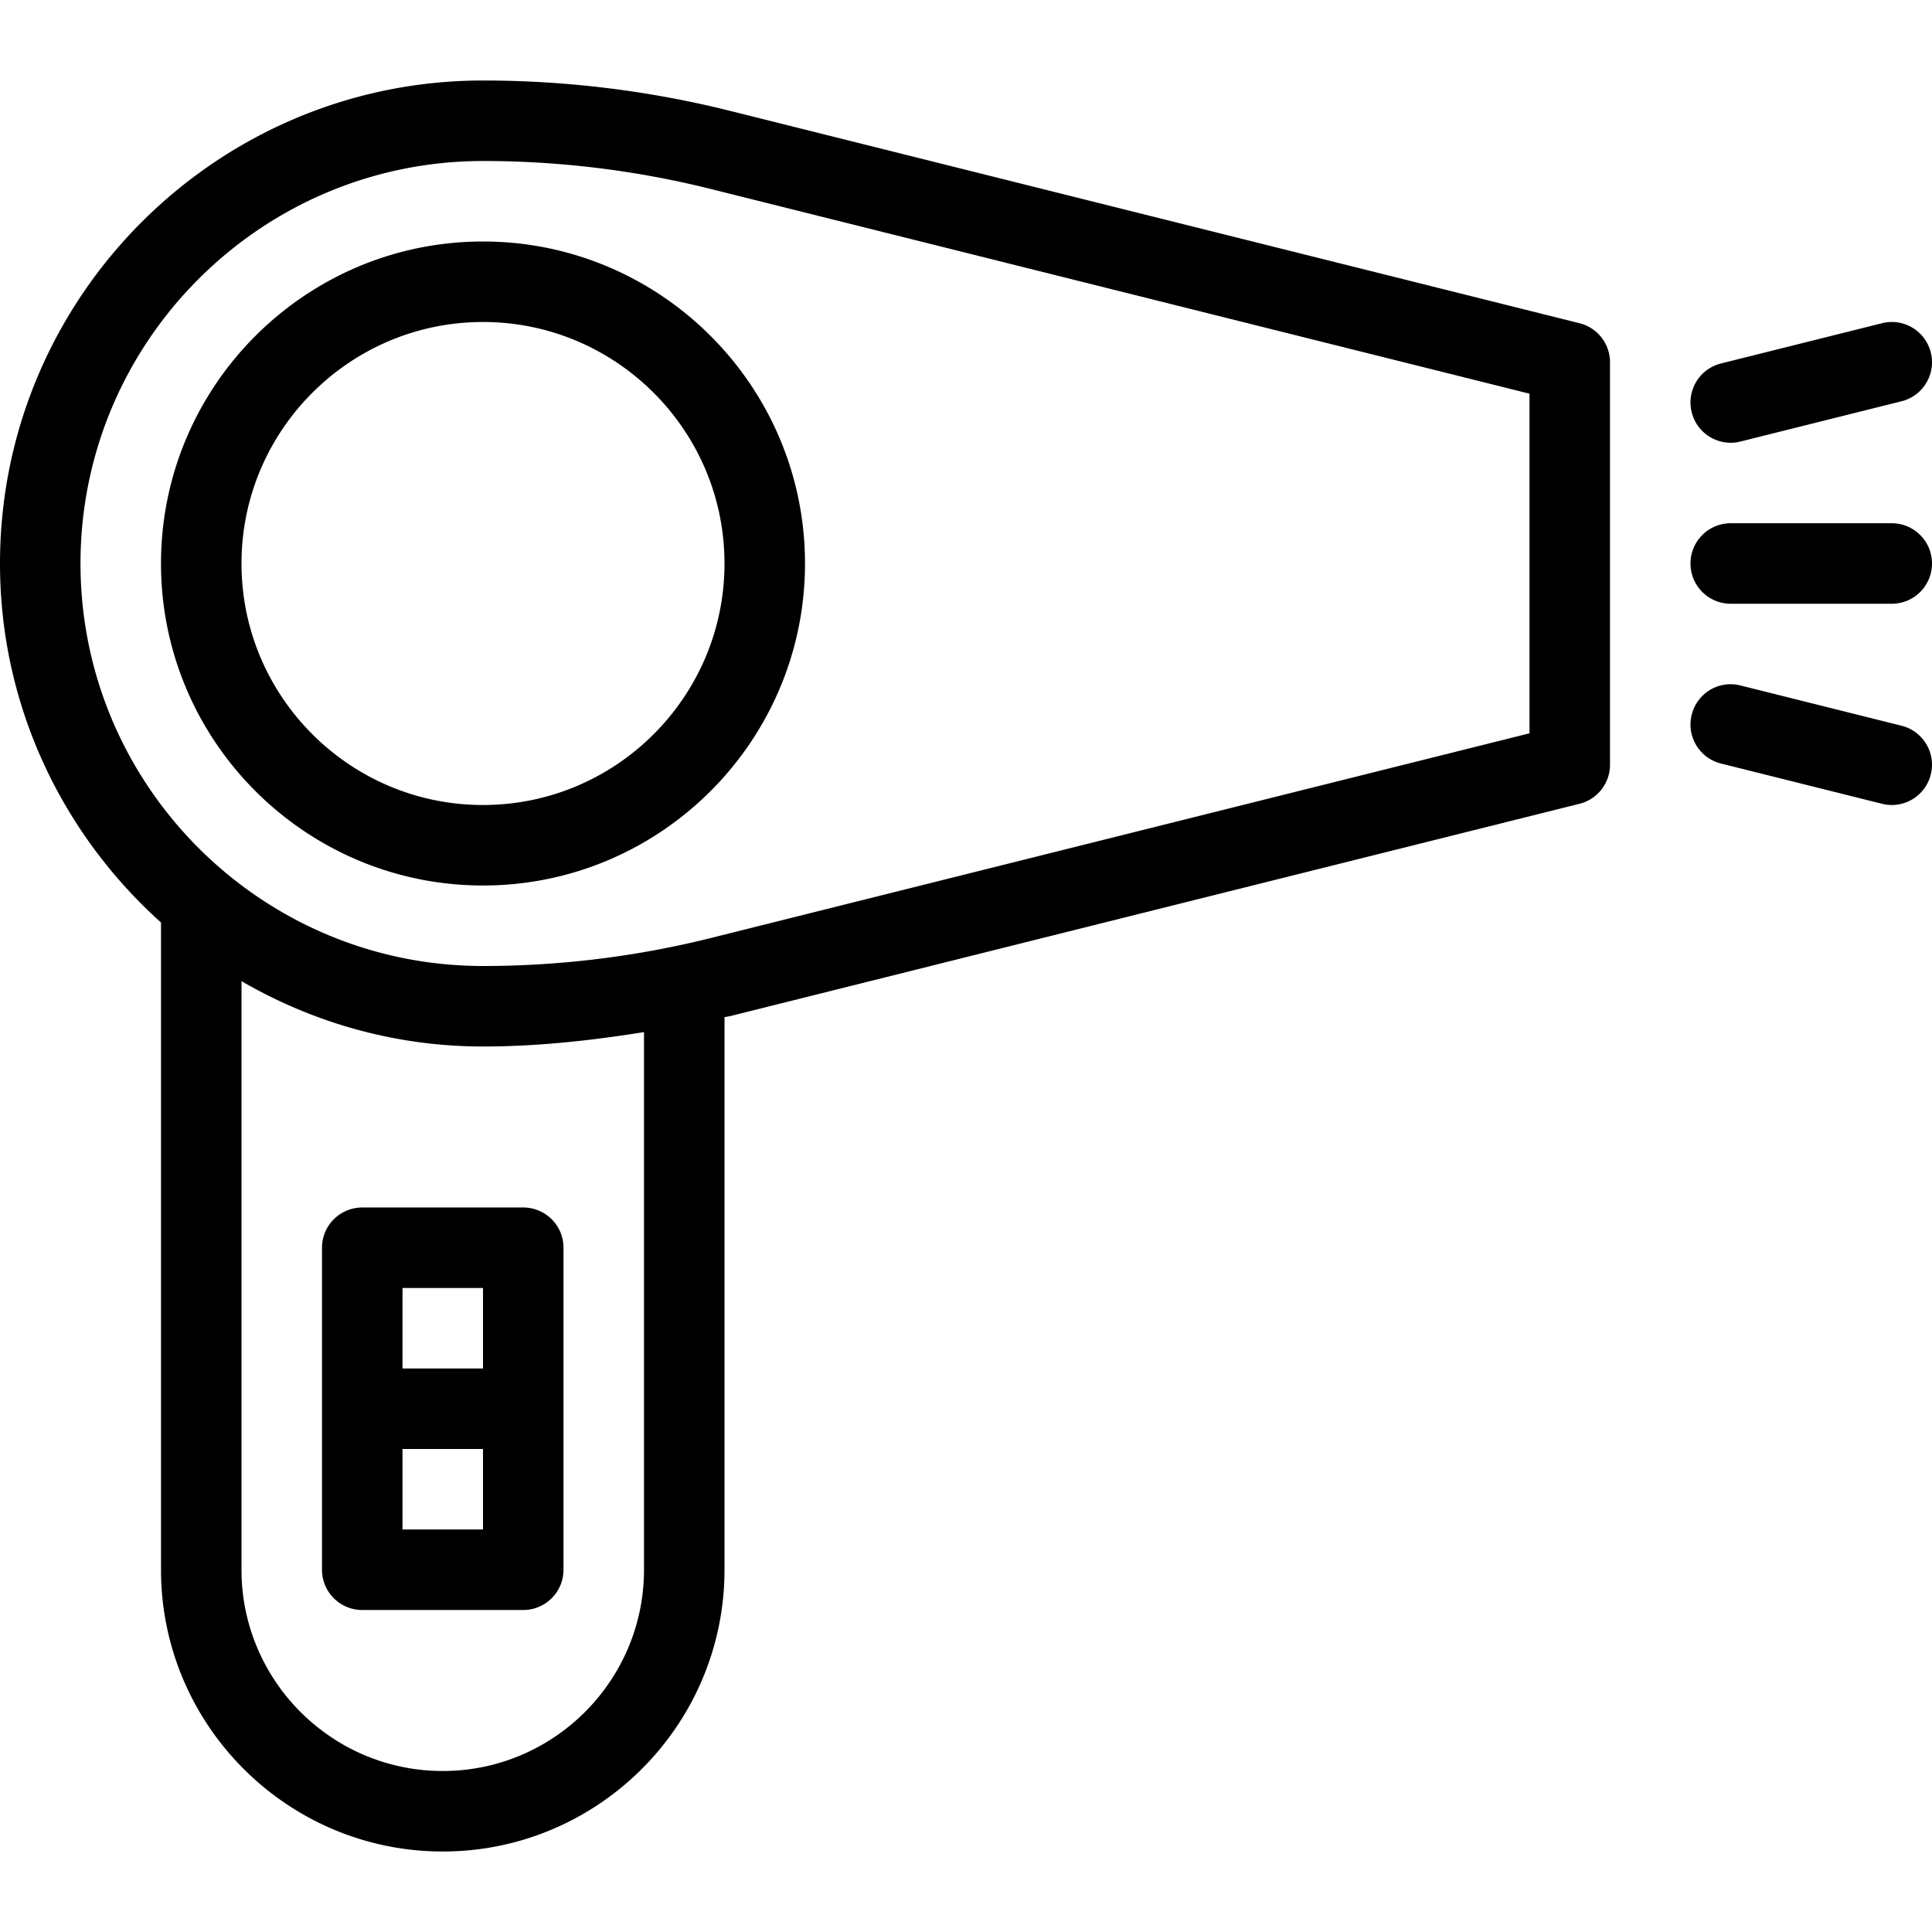 <svg xmlns="http://www.w3.org/2000/svg" viewBox="0 0 512.001 512.001"><path d="M418.583 85.657l-224.958-56.24A270.447 270.447 0 0 0 128 21.334c-70.583 0-128 57.417-128 128 0 37.783 16.549 71.688 42.667 95.137v171.53c0 41.167 33.5 74.667 74.667 74.667s74.667-33.5 74.667-74.667V269.553c.535-.13 1.09-.168 1.625-.302l224.958-56.24a10.663 10.663 0 0 0 8.083-10.344V96.001c0-4.896-3.334-9.157-8.084-10.344zM170.667 416.001c0 29.406-23.927 53.333-53.333 53.333S64 445.407 64 416.001V260.016c18.853 10.944 40.673 17.318 64 17.318 14.316 0 28.547-1.555 42.667-3.814v142.481zm234.666-221.667l-216.875 54.229A249.424 249.424 0 0 1 128 256.001c-58.813 0-106.667-47.854-106.667-106.667S69.187 42.667 128 42.667c20.375 0 40.708 2.5 60.458 7.438l216.875 54.229v90z"/><path d="M128 64.001c-47.052 0-85.333 38.281-85.333 85.333S80.948 234.667 128 234.667s85.333-38.281 85.333-85.333S175.052 64.001 128 64.001zm0 149.333c-35.292 0-64-28.708-64-64s28.708-64 64-64 64 28.708 64 64-28.708 64-64 64zM458.656 117.334c.854 0 1.729-.104 2.594-.323l42.667-10.667c5.719-1.427 9.198-7.219 7.76-12.927-1.427-5.729-7.219-9.208-12.927-7.76l-42.667 10.667c-5.719 1.427-9.198 7.219-7.76 12.927 1.208 4.854 5.552 8.083 10.333 8.083zM458.667 160.001h42.667a10.66 10.66 0 0 0 10.667-10.667 10.66 10.66 0 0 0-10.667-10.667h-42.667A10.66 10.66 0 0 0 448 149.334a10.66 10.66 0 0 0 10.667 10.667zM503.917 192.324l-42.667-10.667c-5.74-1.458-11.5 2.031-12.927 7.76-1.438 5.708 2.042 11.5 7.76 12.927l42.667 10.667c.865.219 1.74.323 2.594.323 4.781 0 9.125-3.229 10.333-8.083 1.438-5.709-2.042-11.5-7.76-12.927zM85.333 330.667V416A10.66 10.66 0 0 0 96 426.667h42.667A10.66 10.66 0 0 0 149.334 416v-85.333A10.66 10.66 0 0 0 138.667 320H96a10.662 10.662 0 0 0-10.667 10.667zm21.334 10.667H128v21.333h-21.333v-21.333zm0 42.667H128v21.333h-21.333v-21.333z"/></svg>